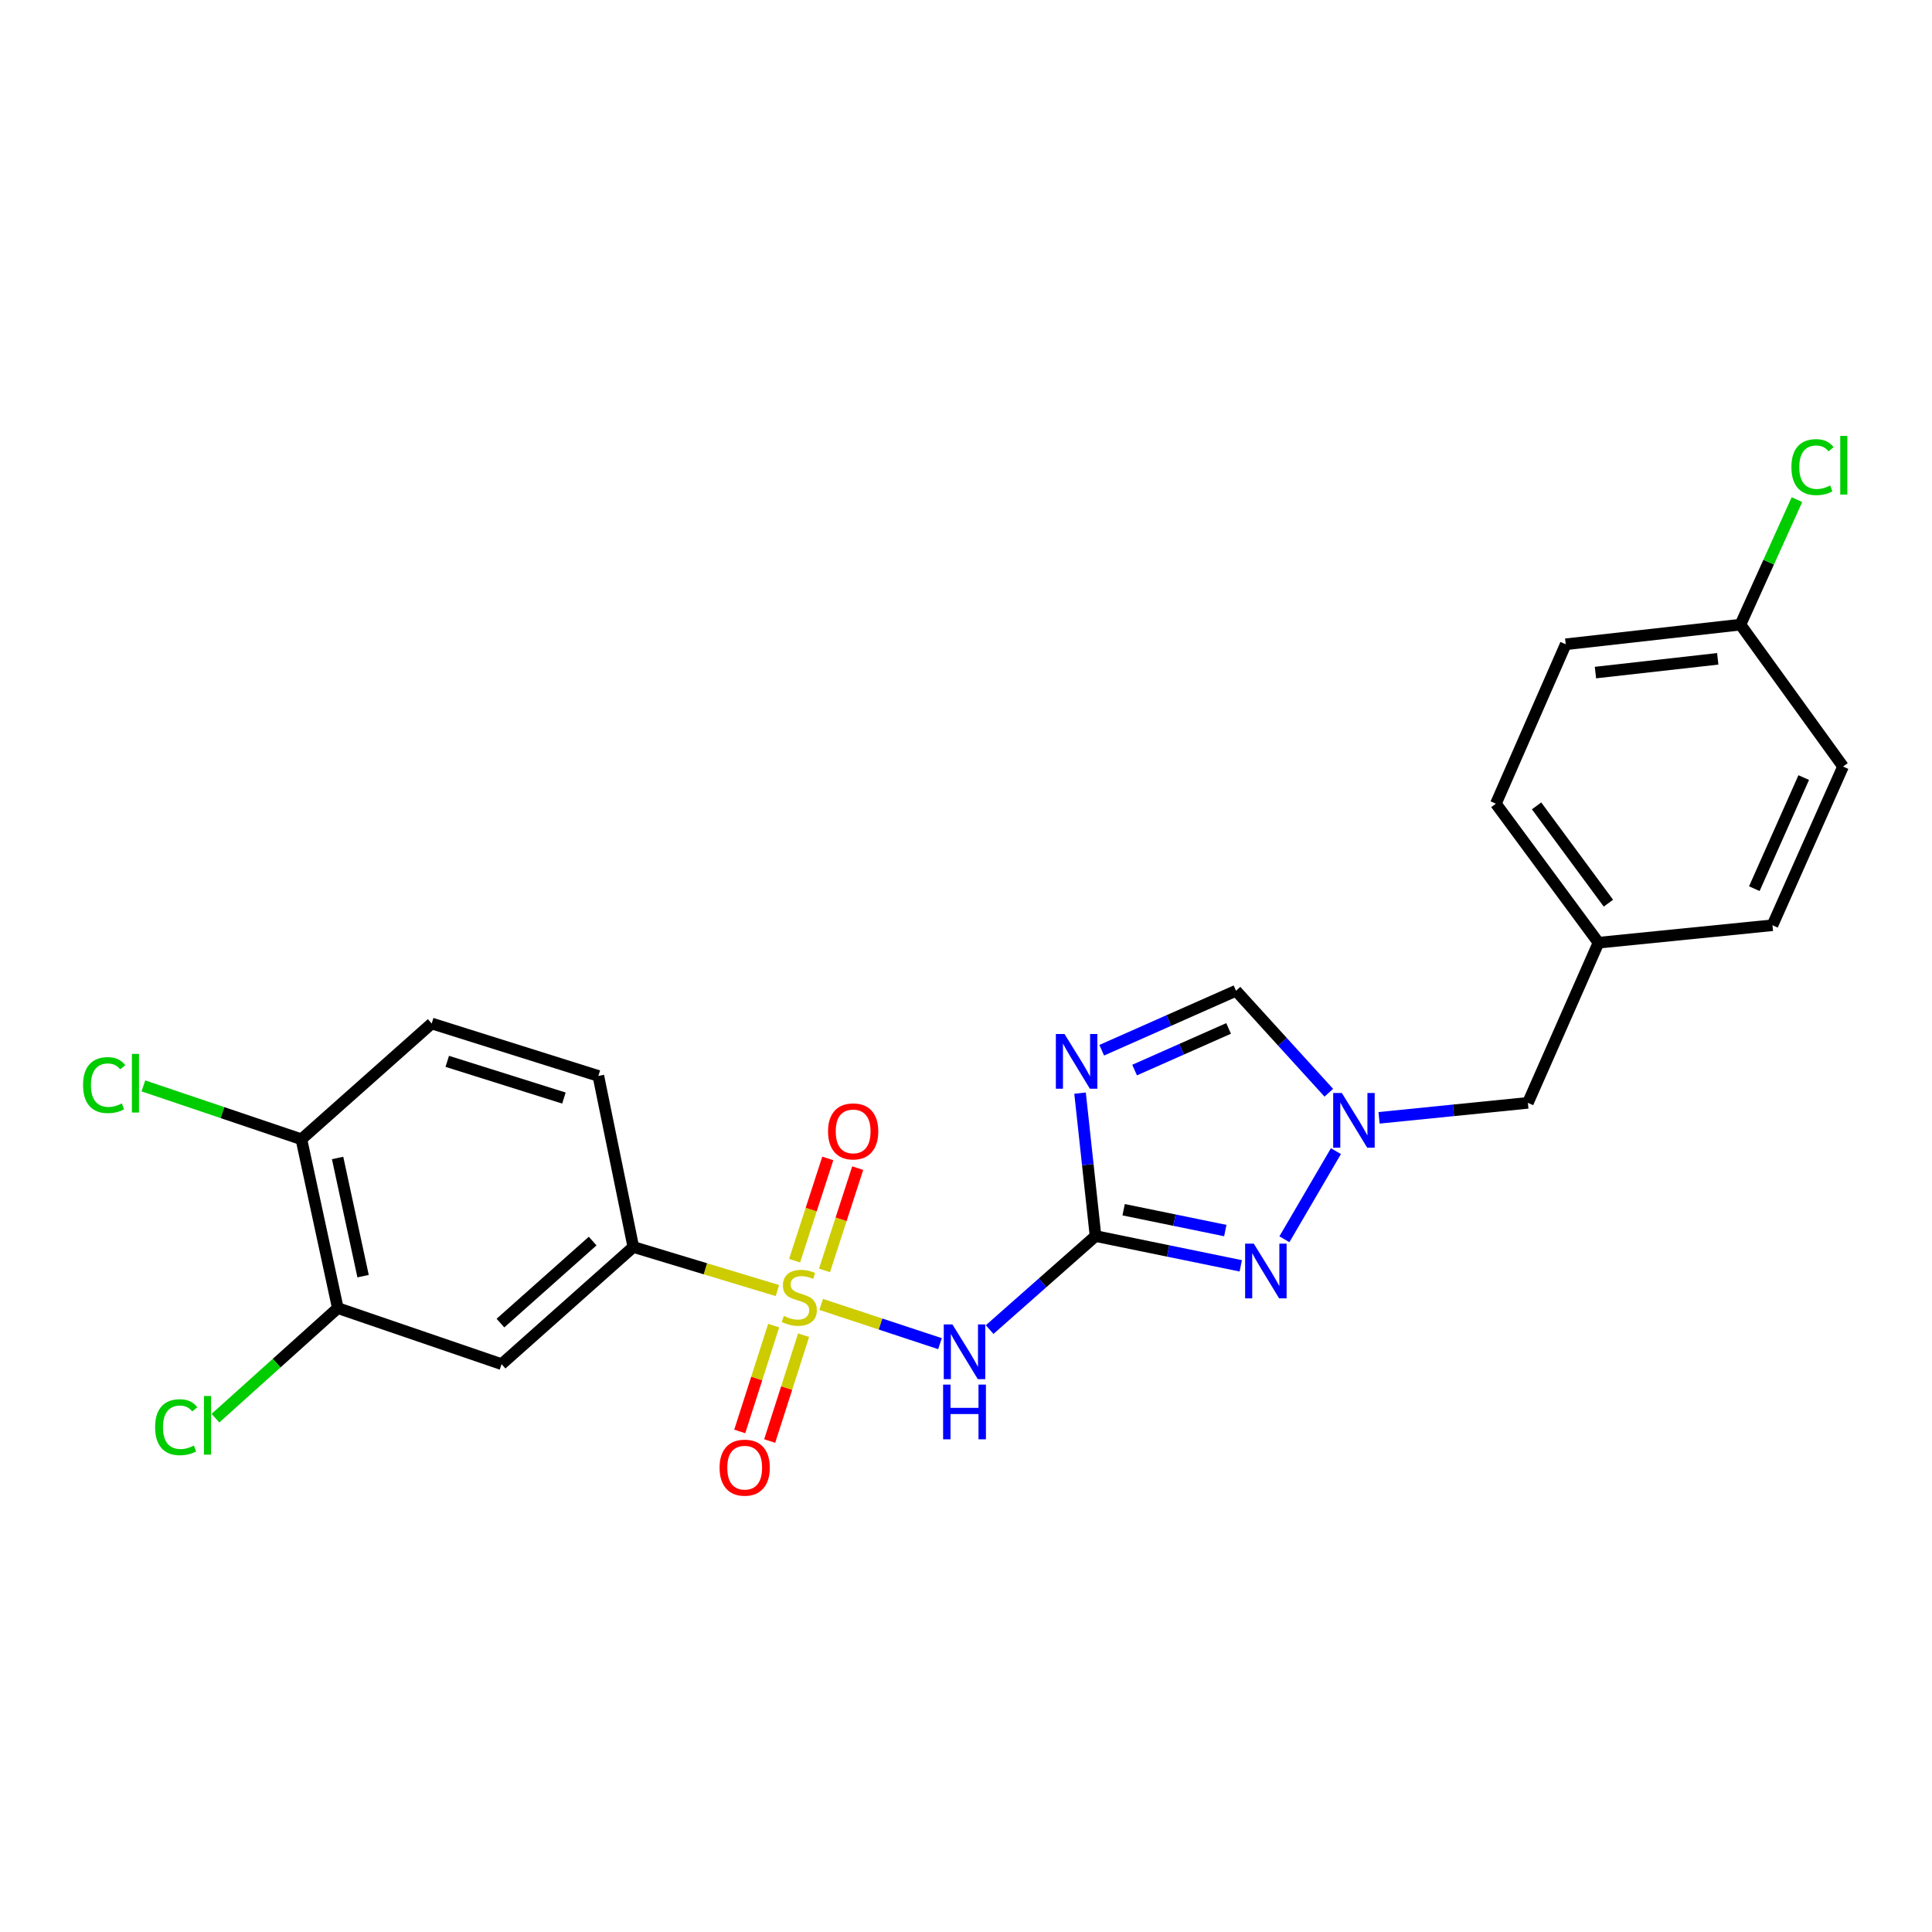 <?xml version='1.0' encoding='iso-8859-1'?>
<svg version='1.1' baseProfile='full'
              xmlns='http://www.w3.org/2000/svg'
                      xmlns:rdkit='http://www.rdkit.org/xml'
                      xmlns:xlink='http://www.w3.org/1999/xlink'
                  xml:space='preserve'
width='1000px' height='1000px' viewBox='0 0 1000 1000'>
<!-- END OF HEADER -->
<rect style='opacity:1.0;fill:#FFFFFF;stroke:none' width='1000' height='1000' x='0' y='0'> </rect>
<path class='bond-2' d='M 425.038,675.164 L 455.788,685.323' style='fill:none;fill-rule:evenodd;stroke:#CCCC00;stroke-width:6px;stroke-linecap:butt;stroke-linejoin:miter;stroke-opacity:1' />
<path class='bond-2' d='M 455.788,685.323 L 486.538,695.482' style='fill:none;fill-rule:evenodd;stroke:#0000FF;stroke-width:6px;stroke-linecap:butt;stroke-linejoin:miter;stroke-opacity:1' />
<path class='bond-5' d='M 402.383,667.995 L 365.093,656.715' style='fill:none;fill-rule:evenodd;stroke:#CCCC00;stroke-width:6px;stroke-linecap:butt;stroke-linejoin:miter;stroke-opacity:1' />
<path class='bond-5' d='M 365.093,656.715 L 327.802,645.435' style='fill:none;fill-rule:evenodd;stroke:#000000;stroke-width:6px;stroke-linecap:butt;stroke-linejoin:miter;stroke-opacity:1' />
<path class='bond-9' d='M 426.763,657.556 L 435.355,631.09' style='fill:none;fill-rule:evenodd;stroke:#CCCC00;stroke-width:6px;stroke-linecap:butt;stroke-linejoin:miter;stroke-opacity:1' />
<path class='bond-9' d='M 435.355,631.09 L 443.946,604.625' style='fill:none;fill-rule:evenodd;stroke:#FF0000;stroke-width:6px;stroke-linecap:butt;stroke-linejoin:miter;stroke-opacity:1' />
<path class='bond-9' d='M 411.283,652.53 L 419.875,626.065' style='fill:none;fill-rule:evenodd;stroke:#CCCC00;stroke-width:6px;stroke-linecap:butt;stroke-linejoin:miter;stroke-opacity:1' />
<path class='bond-9' d='M 419.875,626.065 L 428.466,599.6' style='fill:none;fill-rule:evenodd;stroke:#FF0000;stroke-width:6px;stroke-linecap:butt;stroke-linejoin:miter;stroke-opacity:1' />
<path class='bond-10' d='M 400.446,686.131 L 391.668,713.52' style='fill:none;fill-rule:evenodd;stroke:#CCCC00;stroke-width:6px;stroke-linecap:butt;stroke-linejoin:miter;stroke-opacity:1' />
<path class='bond-10' d='M 391.668,713.52 L 382.889,740.91' style='fill:none;fill-rule:evenodd;stroke:#FF0000;stroke-width:6px;stroke-linecap:butt;stroke-linejoin:miter;stroke-opacity:1' />
<path class='bond-10' d='M 415.945,691.099 L 407.166,718.488' style='fill:none;fill-rule:evenodd;stroke:#CCCC00;stroke-width:6px;stroke-linecap:butt;stroke-linejoin:miter;stroke-opacity:1' />
<path class='bond-10' d='M 407.166,718.488 L 398.388,745.877' style='fill:none;fill-rule:evenodd;stroke:#FF0000;stroke-width:6px;stroke-linecap:butt;stroke-linejoin:miter;stroke-opacity:1' />
<path class='bond-0' d='M 567.043,639.784 L 539.638,663.988' style='fill:none;fill-rule:evenodd;stroke:#000000;stroke-width:6px;stroke-linecap:butt;stroke-linejoin:miter;stroke-opacity:1' />
<path class='bond-0' d='M 539.638,663.988 L 512.233,688.192' style='fill:none;fill-rule:evenodd;stroke:#0000FF;stroke-width:6px;stroke-linecap:butt;stroke-linejoin:miter;stroke-opacity:1' />
<path class='bond-1' d='M 567.043,639.784 L 563.037,602.789' style='fill:none;fill-rule:evenodd;stroke:#000000;stroke-width:6px;stroke-linecap:butt;stroke-linejoin:miter;stroke-opacity:1' />
<path class='bond-1' d='M 563.037,602.789 L 559.031,565.793' style='fill:none;fill-rule:evenodd;stroke:#0000FF;stroke-width:6px;stroke-linecap:butt;stroke-linejoin:miter;stroke-opacity:1' />
<path class='bond-3' d='M 567.043,639.784 L 604.63,647.49' style='fill:none;fill-rule:evenodd;stroke:#000000;stroke-width:6px;stroke-linecap:butt;stroke-linejoin:miter;stroke-opacity:1' />
<path class='bond-3' d='M 604.63,647.49 L 642.218,655.195' style='fill:none;fill-rule:evenodd;stroke:#0000FF;stroke-width:6px;stroke-linecap:butt;stroke-linejoin:miter;stroke-opacity:1' />
<path class='bond-3' d='M 581.588,626.152 L 607.899,631.546' style='fill:none;fill-rule:evenodd;stroke:#000000;stroke-width:6px;stroke-linecap:butt;stroke-linejoin:miter;stroke-opacity:1' />
<path class='bond-3' d='M 607.899,631.546 L 634.21,636.94' style='fill:none;fill-rule:evenodd;stroke:#0000FF;stroke-width:6px;stroke-linecap:butt;stroke-linejoin:miter;stroke-opacity:1' />
<path class='bond-6' d='M 570.247,543.602 L 605.001,528.208' style='fill:none;fill-rule:evenodd;stroke:#0000FF;stroke-width:6px;stroke-linecap:butt;stroke-linejoin:miter;stroke-opacity:1' />
<path class='bond-6' d='M 605.001,528.208 L 639.756,512.813' style='fill:none;fill-rule:evenodd;stroke:#000000;stroke-width:6px;stroke-linecap:butt;stroke-linejoin:miter;stroke-opacity:1' />
<path class='bond-6' d='M 587.265,553.864 L 611.593,543.088' style='fill:none;fill-rule:evenodd;stroke:#0000FF;stroke-width:6px;stroke-linecap:butt;stroke-linejoin:miter;stroke-opacity:1' />
<path class='bond-6' d='M 611.593,543.088 L 635.921,532.312' style='fill:none;fill-rule:evenodd;stroke:#000000;stroke-width:6px;stroke-linecap:butt;stroke-linejoin:miter;stroke-opacity:1' />
<path class='bond-4' d='M 664.807,641.44 L 691.474,595.835' style='fill:none;fill-rule:evenodd;stroke:#0000FF;stroke-width:6px;stroke-linecap:butt;stroke-linejoin:miter;stroke-opacity:1' />
<path class='bond-13' d='M 713.798,578.584 L 752.315,574.709' style='fill:none;fill-rule:evenodd;stroke:#0000FF;stroke-width:6px;stroke-linecap:butt;stroke-linejoin:miter;stroke-opacity:1' />
<path class='bond-13' d='M 752.315,574.709 L 790.832,570.833' style='fill:none;fill-rule:evenodd;stroke:#000000;stroke-width:6px;stroke-linecap:butt;stroke-linejoin:miter;stroke-opacity:1' />
<path class='bond-25' d='M 687.788,565.598 L 663.772,539.206' style='fill:none;fill-rule:evenodd;stroke:#0000FF;stroke-width:6px;stroke-linecap:butt;stroke-linejoin:miter;stroke-opacity:1' />
<path class='bond-25' d='M 663.772,539.206 L 639.756,512.813' style='fill:none;fill-rule:evenodd;stroke:#000000;stroke-width:6px;stroke-linecap:butt;stroke-linejoin:miter;stroke-opacity:1' />
<path class='bond-7' d='M 327.802,645.435 L 259.62,706.086' style='fill:none;fill-rule:evenodd;stroke:#000000;stroke-width:6px;stroke-linecap:butt;stroke-linejoin:miter;stroke-opacity:1' />
<path class='bond-7' d='M 306.758,642.373 L 259.03,684.828' style='fill:none;fill-rule:evenodd;stroke:#000000;stroke-width:6px;stroke-linecap:butt;stroke-linejoin:miter;stroke-opacity:1' />
<path class='bond-12' d='M 327.802,645.435 L 309.71,556.9' style='fill:none;fill-rule:evenodd;stroke:#000000;stroke-width:6px;stroke-linecap:butt;stroke-linejoin:miter;stroke-opacity:1' />
<path class='bond-8' d='M 259.62,706.086 L 174.846,677.072' style='fill:none;fill-rule:evenodd;stroke:#000000;stroke-width:6px;stroke-linecap:butt;stroke-linejoin:miter;stroke-opacity:1' />
<path class='bond-15' d='M 174.846,677.072 L 143.179,705.559' style='fill:none;fill-rule:evenodd;stroke:#000000;stroke-width:6px;stroke-linecap:butt;stroke-linejoin:miter;stroke-opacity:1' />
<path class='bond-15' d='M 143.179,705.559 L 111.512,734.045' style='fill:none;fill-rule:evenodd;stroke:#00CC00;stroke-width:6px;stroke-linecap:butt;stroke-linejoin:miter;stroke-opacity:1' />
<path class='bond-24' d='M 174.846,677.072 L 156.003,589.685' style='fill:none;fill-rule:evenodd;stroke:#000000;stroke-width:6px;stroke-linecap:butt;stroke-linejoin:miter;stroke-opacity:1' />
<path class='bond-24' d='M 187.928,660.533 L 174.739,599.362' style='fill:none;fill-rule:evenodd;stroke:#000000;stroke-width:6px;stroke-linecap:butt;stroke-linejoin:miter;stroke-opacity:1' />
<path class='bond-11' d='M 156.003,589.685 L 223.444,529.757' style='fill:none;fill-rule:evenodd;stroke:#000000;stroke-width:6px;stroke-linecap:butt;stroke-linejoin:miter;stroke-opacity:1' />
<path class='bond-18' d='M 156.003,589.685 L 115.109,575.871' style='fill:none;fill-rule:evenodd;stroke:#000000;stroke-width:6px;stroke-linecap:butt;stroke-linejoin:miter;stroke-opacity:1' />
<path class='bond-18' d='M 115.109,575.871 L 74.214,562.057' style='fill:none;fill-rule:evenodd;stroke:#00CC00;stroke-width:6px;stroke-linecap:butt;stroke-linejoin:miter;stroke-opacity:1' />
<path class='bond-14' d='M 309.71,556.9 L 223.444,529.757' style='fill:none;fill-rule:evenodd;stroke:#000000;stroke-width:6px;stroke-linecap:butt;stroke-linejoin:miter;stroke-opacity:1' />
<path class='bond-14' d='M 291.886,568.353 L 231.499,549.353' style='fill:none;fill-rule:evenodd;stroke:#000000;stroke-width:6px;stroke-linecap:butt;stroke-linejoin:miter;stroke-opacity:1' />
<path class='bond-16' d='M 790.832,570.833 L 827.378,487.94' style='fill:none;fill-rule:evenodd;stroke:#000000;stroke-width:6px;stroke-linecap:butt;stroke-linejoin:miter;stroke-opacity:1' />
<path class='bond-22' d='M 827.378,487.94 L 917.423,478.907' style='fill:none;fill-rule:evenodd;stroke:#000000;stroke-width:6px;stroke-linecap:butt;stroke-linejoin:miter;stroke-opacity:1' />
<path class='bond-23' d='M 827.378,487.94 L 774.267,415.986' style='fill:none;fill-rule:evenodd;stroke:#000000;stroke-width:6px;stroke-linecap:butt;stroke-linejoin:miter;stroke-opacity:1' />
<path class='bond-23' d='M 832.505,467.481 L 795.328,417.114' style='fill:none;fill-rule:evenodd;stroke:#000000;stroke-width:6px;stroke-linecap:butt;stroke-linejoin:miter;stroke-opacity:1' />
<path class='bond-17' d='M 900.85,323.31 L 810.416,333.473' style='fill:none;fill-rule:evenodd;stroke:#000000;stroke-width:6px;stroke-linecap:butt;stroke-linejoin:miter;stroke-opacity:1' />
<path class='bond-17' d='M 889.102,341.008 L 825.798,348.122' style='fill:none;fill-rule:evenodd;stroke:#000000;stroke-width:6px;stroke-linecap:butt;stroke-linejoin:miter;stroke-opacity:1' />
<path class='bond-19' d='M 900.85,323.31 L 915.474,290.96' style='fill:none;fill-rule:evenodd;stroke:#000000;stroke-width:6px;stroke-linecap:butt;stroke-linejoin:miter;stroke-opacity:1' />
<path class='bond-19' d='M 915.474,290.96 L 930.098,258.609' style='fill:none;fill-rule:evenodd;stroke:#00CC00;stroke-width:6px;stroke-linecap:butt;stroke-linejoin:miter;stroke-opacity:1' />
<path class='bond-26' d='M 900.85,323.31 L 953.96,396.764' style='fill:none;fill-rule:evenodd;stroke:#000000;stroke-width:6px;stroke-linecap:butt;stroke-linejoin:miter;stroke-opacity:1' />
<path class='bond-20' d='M 953.96,396.764 L 917.423,478.907' style='fill:none;fill-rule:evenodd;stroke:#000000;stroke-width:6px;stroke-linecap:butt;stroke-linejoin:miter;stroke-opacity:1' />
<path class='bond-20' d='M 933.609,402.471 L 908.033,459.971' style='fill:none;fill-rule:evenodd;stroke:#000000;stroke-width:6px;stroke-linecap:butt;stroke-linejoin:miter;stroke-opacity:1' />
<path class='bond-21' d='M 810.416,333.473 L 774.267,415.986' style='fill:none;fill-rule:evenodd;stroke:#000000;stroke-width:6px;stroke-linecap:butt;stroke-linejoin:miter;stroke-opacity:1' />
<path  class='atom-0' d='M 405.707 681.141
Q 406.027 681.261, 407.347 681.821
Q 408.667 682.381, 410.107 682.741
Q 411.587 683.061, 413.027 683.061
Q 415.707 683.061, 417.267 681.781
Q 418.827 680.461, 418.827 678.181
Q 418.827 676.621, 418.027 675.661
Q 417.267 674.701, 416.067 674.181
Q 414.867 673.661, 412.867 673.061
Q 410.347 672.301, 408.827 671.581
Q 407.347 670.861, 406.267 669.341
Q 405.227 667.821, 405.227 665.261
Q 405.227 661.701, 407.627 659.501
Q 410.067 657.301, 414.867 657.301
Q 418.147 657.301, 421.867 658.861
L 420.947 661.941
Q 417.547 660.541, 414.987 660.541
Q 412.227 660.541, 410.707 661.701
Q 409.187 662.821, 409.227 664.781
Q 409.227 666.301, 409.987 667.221
Q 410.787 668.141, 411.907 668.661
Q 413.067 669.181, 414.987 669.781
Q 417.547 670.581, 419.067 671.381
Q 420.587 672.181, 421.667 673.821
Q 422.787 675.421, 422.787 678.181
Q 422.787 682.101, 420.147 684.221
Q 417.547 686.301, 413.187 686.301
Q 410.667 686.301, 408.747 685.741
Q 406.867 685.221, 404.627 684.301
L 405.707 681.141
' fill='#CCCC00'/>
<path  class='atom-2' d='M 550.991 535.199
L 560.271 550.199
Q 561.191 551.679, 562.671 554.359
Q 564.151 557.039, 564.231 557.199
L 564.231 535.199
L 567.991 535.199
L 567.991 563.519
L 564.111 563.519
L 554.151 547.119
Q 552.991 545.199, 551.751 542.999
Q 550.551 540.799, 550.191 540.119
L 550.191 563.519
L 546.511 563.519
L 546.511 535.199
L 550.991 535.199
' fill='#0000FF'/>
<path  class='atom-3' d='M 492.971 685.516
L 502.251 700.516
Q 503.171 701.996, 504.651 704.676
Q 506.131 707.356, 506.211 707.516
L 506.211 685.516
L 509.971 685.516
L 509.971 713.836
L 506.091 713.836
L 496.131 697.436
Q 494.971 695.516, 493.731 693.316
Q 492.531 691.116, 492.171 690.436
L 492.171 713.836
L 488.491 713.836
L 488.491 685.516
L 492.971 685.516
' fill='#0000FF'/>
<path  class='atom-3' d='M 488.151 716.668
L 491.991 716.668
L 491.991 728.708
L 506.471 728.708
L 506.471 716.668
L 510.311 716.668
L 510.311 744.988
L 506.471 744.988
L 506.471 731.908
L 491.991 731.908
L 491.991 744.988
L 488.151 744.988
L 488.151 716.668
' fill='#0000FF'/>
<path  class='atom-4' d='M 648.948 643.698
L 658.228 658.698
Q 659.148 660.178, 660.628 662.858
Q 662.108 665.538, 662.188 665.698
L 662.188 643.698
L 665.948 643.698
L 665.948 672.018
L 662.068 672.018
L 652.108 655.618
Q 650.948 653.698, 649.708 651.498
Q 648.508 649.298, 648.148 648.618
L 648.148 672.018
L 644.468 672.018
L 644.468 643.698
L 648.948 643.698
' fill='#0000FF'/>
<path  class='atom-5' d='M 694.535 565.733
L 703.815 580.733
Q 704.735 582.213, 706.215 584.893
Q 707.695 587.573, 707.775 587.733
L 707.775 565.733
L 711.535 565.733
L 711.535 594.053
L 707.655 594.053
L 697.695 577.653
Q 696.535 575.733, 695.295 573.533
Q 694.095 571.333, 693.735 570.653
L 693.735 594.053
L 690.055 594.053
L 690.055 565.733
L 694.535 565.733
' fill='#0000FF'/>
<path  class='atom-10' d='M 428.591 585.605
Q 428.591 578.805, 431.951 575.005
Q 435.311 571.205, 441.591 571.205
Q 447.871 571.205, 451.231 575.005
Q 454.591 578.805, 454.591 585.605
Q 454.591 592.485, 451.191 596.405
Q 447.791 600.285, 441.591 600.285
Q 435.351 600.285, 431.951 596.405
Q 428.591 592.525, 428.591 585.605
M 441.591 597.085
Q 445.911 597.085, 448.231 594.205
Q 450.591 591.285, 450.591 585.605
Q 450.591 580.045, 448.231 577.245
Q 445.911 574.405, 441.591 574.405
Q 437.271 574.405, 434.911 577.205
Q 432.591 580.005, 432.591 585.605
Q 432.591 591.325, 434.911 594.205
Q 437.271 597.085, 441.591 597.085
' fill='#FF0000'/>
<path  class='atom-11' d='M 372.452 759.656
Q 372.452 752.856, 375.812 749.056
Q 379.172 745.256, 385.452 745.256
Q 391.732 745.256, 395.092 749.056
Q 398.452 752.856, 398.452 759.656
Q 398.452 766.536, 395.052 770.456
Q 391.652 774.336, 385.452 774.336
Q 379.212 774.336, 375.812 770.456
Q 372.452 766.576, 372.452 759.656
M 385.452 771.136
Q 389.772 771.136, 392.092 768.256
Q 394.452 765.336, 394.452 759.656
Q 394.452 754.096, 392.092 751.296
Q 389.772 748.456, 385.452 748.456
Q 381.132 748.456, 378.772 751.256
Q 376.452 754.056, 376.452 759.656
Q 376.452 765.376, 378.772 768.256
Q 381.132 771.136, 385.452 771.136
' fill='#FF0000'/>
<path  class='atom-16' d='M 80.284 738.721
Q 80.284 731.681, 83.564 728.001
Q 86.884 724.281, 93.164 724.281
Q 99.004 724.281, 102.124 728.401
L 99.484 730.561
Q 97.204 727.561, 93.164 727.561
Q 88.884 727.561, 86.604 730.441
Q 84.364 733.281, 84.364 738.721
Q 84.364 744.321, 86.684 747.201
Q 89.044 750.081, 93.604 750.081
Q 96.724 750.081, 100.364 748.201
L 101.484 751.201
Q 100.004 752.161, 97.764 752.721
Q 95.524 753.281, 93.044 753.281
Q 86.884 753.281, 83.564 749.521
Q 80.284 745.761, 80.284 738.721
' fill='#00CC00'/>
<path  class='atom-16' d='M 105.564 722.561
L 109.244 722.561
L 109.244 752.921
L 105.564 752.921
L 105.564 722.561
' fill='#00CC00'/>
<path  class='atom-19' d='M 42.988 561.65
Q 42.988 554.61, 46.268 550.93
Q 49.588 547.21, 55.868 547.21
Q 61.708 547.21, 64.828 551.33
L 62.188 553.49
Q 59.908 550.49, 55.868 550.49
Q 51.588 550.49, 49.308 553.37
Q 47.068 556.21, 47.068 561.65
Q 47.068 567.25, 49.388 570.13
Q 51.748 573.01, 56.308 573.01
Q 59.428 573.01, 63.068 571.13
L 64.188 574.13
Q 62.708 575.09, 60.468 575.65
Q 58.228 576.21, 55.748 576.21
Q 49.588 576.21, 46.268 572.45
Q 42.988 568.69, 42.988 561.65
' fill='#00CC00'/>
<path  class='atom-19' d='M 68.268 545.49
L 71.948 545.49
L 71.948 575.85
L 68.268 575.85
L 68.268 545.49
' fill='#00CC00'/>
<path  class='atom-20' d='M 927.226 241.786
Q 927.226 234.746, 930.506 231.066
Q 933.826 227.346, 940.106 227.346
Q 945.946 227.346, 949.066 231.466
L 946.426 233.626
Q 944.146 230.626, 940.106 230.626
Q 935.826 230.626, 933.546 233.506
Q 931.306 236.346, 931.306 241.786
Q 931.306 247.386, 933.626 250.266
Q 935.986 253.146, 940.546 253.146
Q 943.666 253.146, 947.306 251.266
L 948.426 254.266
Q 946.946 255.226, 944.706 255.786
Q 942.466 256.346, 939.986 256.346
Q 933.826 256.346, 930.506 252.586
Q 927.226 248.826, 927.226 241.786
' fill='#00CC00'/>
<path  class='atom-20' d='M 952.506 225.626
L 956.186 225.626
L 956.186 255.986
L 952.506 255.986
L 952.506 225.626
' fill='#00CC00'/>
</svg>
